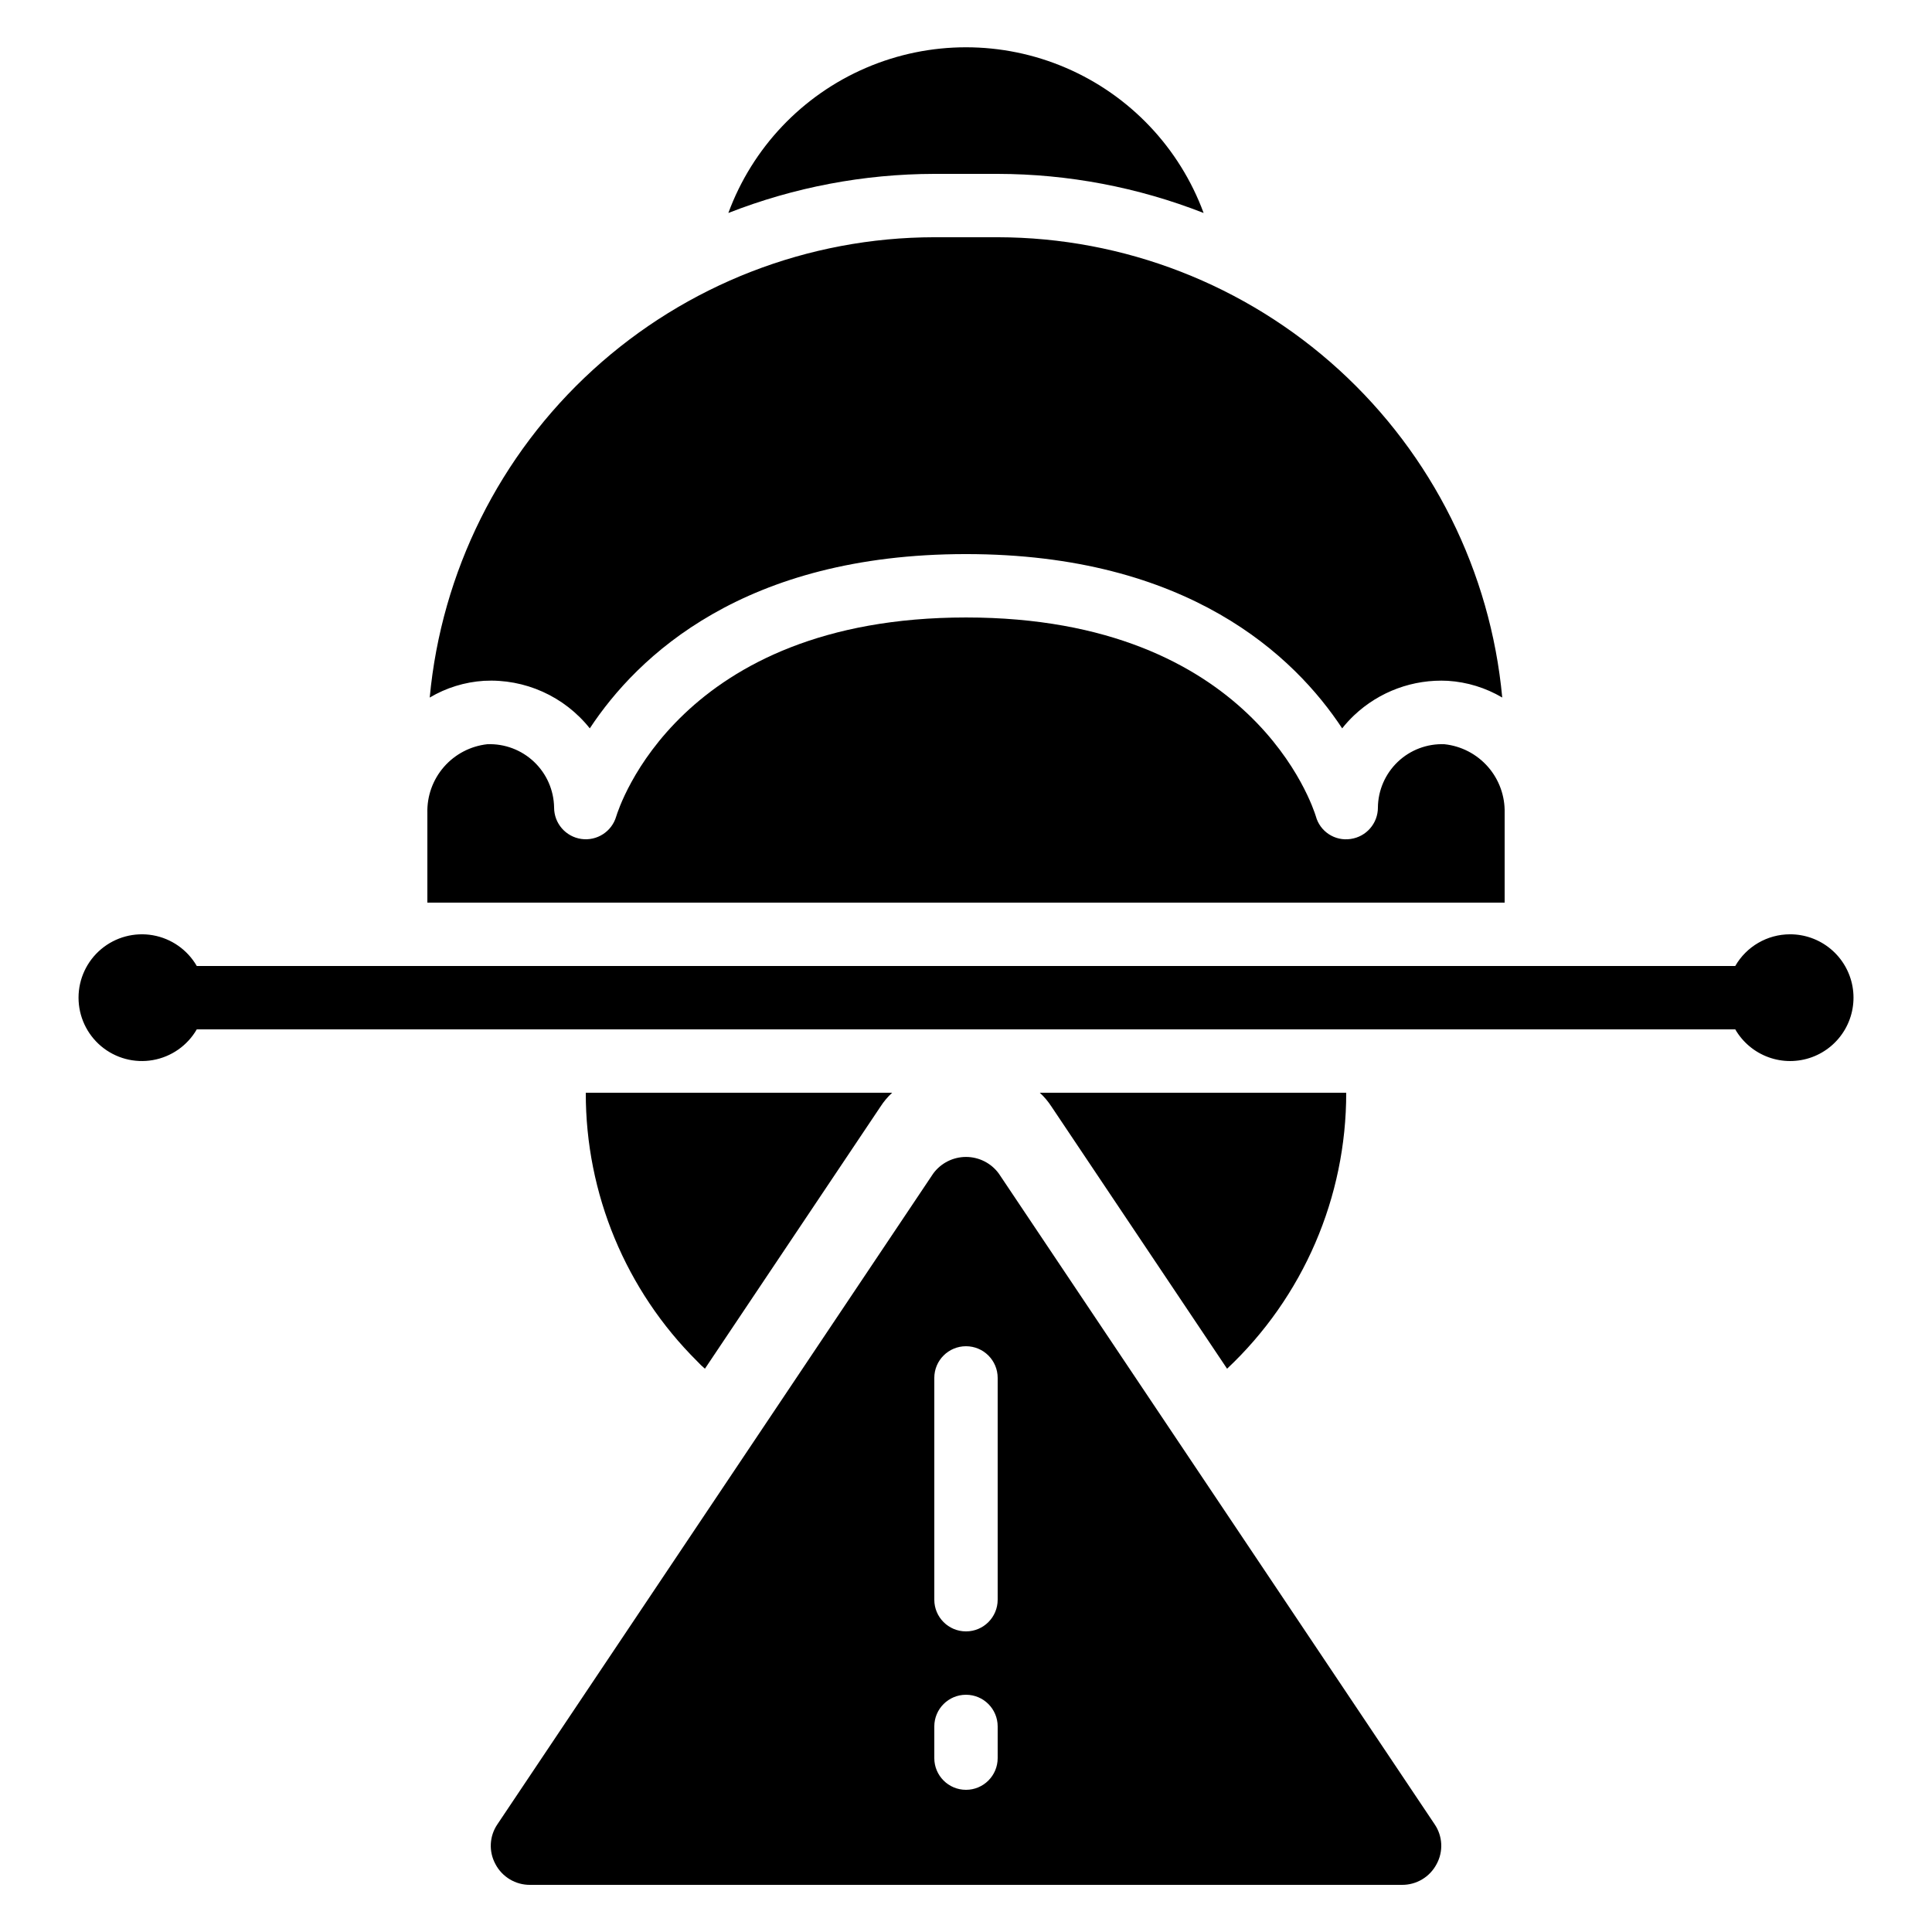 <?xml version="1.0" encoding="UTF-8"?>
<!-- Uploaded to: SVG Find, www.svgfind.com, Generator: SVG Find Mixer Tools -->
<svg fill="#000000" width="800px" height="800px" version="1.1" viewBox="144 144 512 512" xmlns="http://www.w3.org/2000/svg">
 <g>
  <path d="m275.29 638c1.797 3.426 5.367 5.555 9.234 5.508h230.96c3.871 0.047 7.438-2.082 9.234-5.508 1.82-3.344 1.613-7.426-0.535-10.566l-115.49-172.43c-2.031-2.769-5.258-4.402-8.688-4.402-3.434 0-6.66 1.633-8.691 4.402l-115.48 172.43c-2.152 3.141-2.359 7.223-0.539 10.566zm116.31-128.84c0-4.637 3.758-8.395 8.398-8.395 4.637 0 8.395 3.758 8.395 8.395v58.777c0 4.641-3.758 8.398-8.395 8.398-4.641 0-8.398-3.758-8.398-8.398zm0 92.363v0.004c0-4.637 3.758-8.398 8.398-8.398 4.637 0 8.395 3.762 8.395 8.398v8.398-0.004c0 4.637-3.758 8.398-8.395 8.398-4.641 0-8.398-3.762-8.398-8.398z"/>
  <path d="m377.33 437.28c0.875-1.359 1.918-2.602 3.106-3.695h-81.195c-0.059 26.73 10.586 52.371 29.555 71.203 0.629 0.688 1.305 1.332 2.016 1.934z"/>
  <path d="m500.76 433.59h-81.199c1.188 1.094 2.234 2.336 3.109 3.695l46.52 69.441h-0.004c20.18-18.969 31.609-45.441 31.574-73.137z"/>
  <path d="m408.39 206.87h-16.793c-33.473 0.047-65.723 12.574-90.453 35.133-24.727 22.559-40.156 53.531-43.266 86.855 4.367-2.59 9.281-4.109 14.348-4.434 10.848-0.598 21.309 4.098 28.074 12.598 12.617-19.145 40.84-46.184 99.695-46.184 58.852 0 87.074 27.039 99.695 46.184 0.965-1.223 2.019-2.371 3.148-3.445 6.688-6.332 15.688-9.645 24.887-9.152 5.078 0.324 10.004 1.84 14.383 4.426-3.109-33.324-18.539-64.293-43.266-86.852-24.73-22.559-56.98-35.082-90.453-35.129z"/>
  <path d="m509.16 358.02c0 4.18-3.078 7.727-7.219 8.312-4.172 0.637-8.156-1.969-9.238-6.047-0.672-2.098-16.543-52.648-92.699-52.648-76.16 0-92.027 50.551-92.699 52.73l-0.004 0.004c-1.168 4.012-5.109 6.551-9.246 5.961-4.137-0.594-7.211-4.137-7.211-8.312-0.066-4.598-1.984-8.969-5.32-12.133-3.336-3.16-7.805-4.84-12.398-4.66-4.445 0.496-8.543 2.644-11.484 6.016-2.938 3.375-4.504 7.731-4.383 12.203v23.762h285.49v-23.762c0.113-4.484-1.461-8.852-4.418-12.227-2.957-3.379-7.074-5.516-11.539-5.992-4.582-0.18-9.043 1.504-12.363 4.668-3.32 3.164-5.223 7.539-5.269 12.125z"/>
  <path d="m408.39 190.08c18.68 0.027 37.191 3.543 54.582 10.363-6.371-17.281-19.559-31.188-36.477-38.457-16.918-7.273-36.082-7.273-53.004 0-16.918 7.269-30.105 21.176-36.473 38.457 17.391-6.82 35.898-10.336 54.578-10.363z"/>
  <path d="m618.32 391.6c-5.973 0.02-11.484 3.219-14.461 8.398h-407.71c-2.481-4.301-6.738-7.281-11.629-8.145-4.887-0.859-9.906 0.484-13.711 3.676-3.801 3.191-5.996 7.898-5.996 12.863 0 4.965 2.195 9.676 5.996 12.867 3.805 3.188 8.824 4.535 13.711 3.672 4.891-0.863 9.148-3.844 11.629-8.141h407.71c1.977 3.422 5.098 6.039 8.812 7.387 3.719 1.352 7.789 1.344 11.504-0.012 3.711-1.359 6.824-3.984 8.793-7.414 1.969-3.426 2.664-7.441 1.965-11.332-0.699-3.891-2.75-7.41-5.789-9.938s-6.871-3.902-10.824-3.883z"/>
 </g>
</svg>